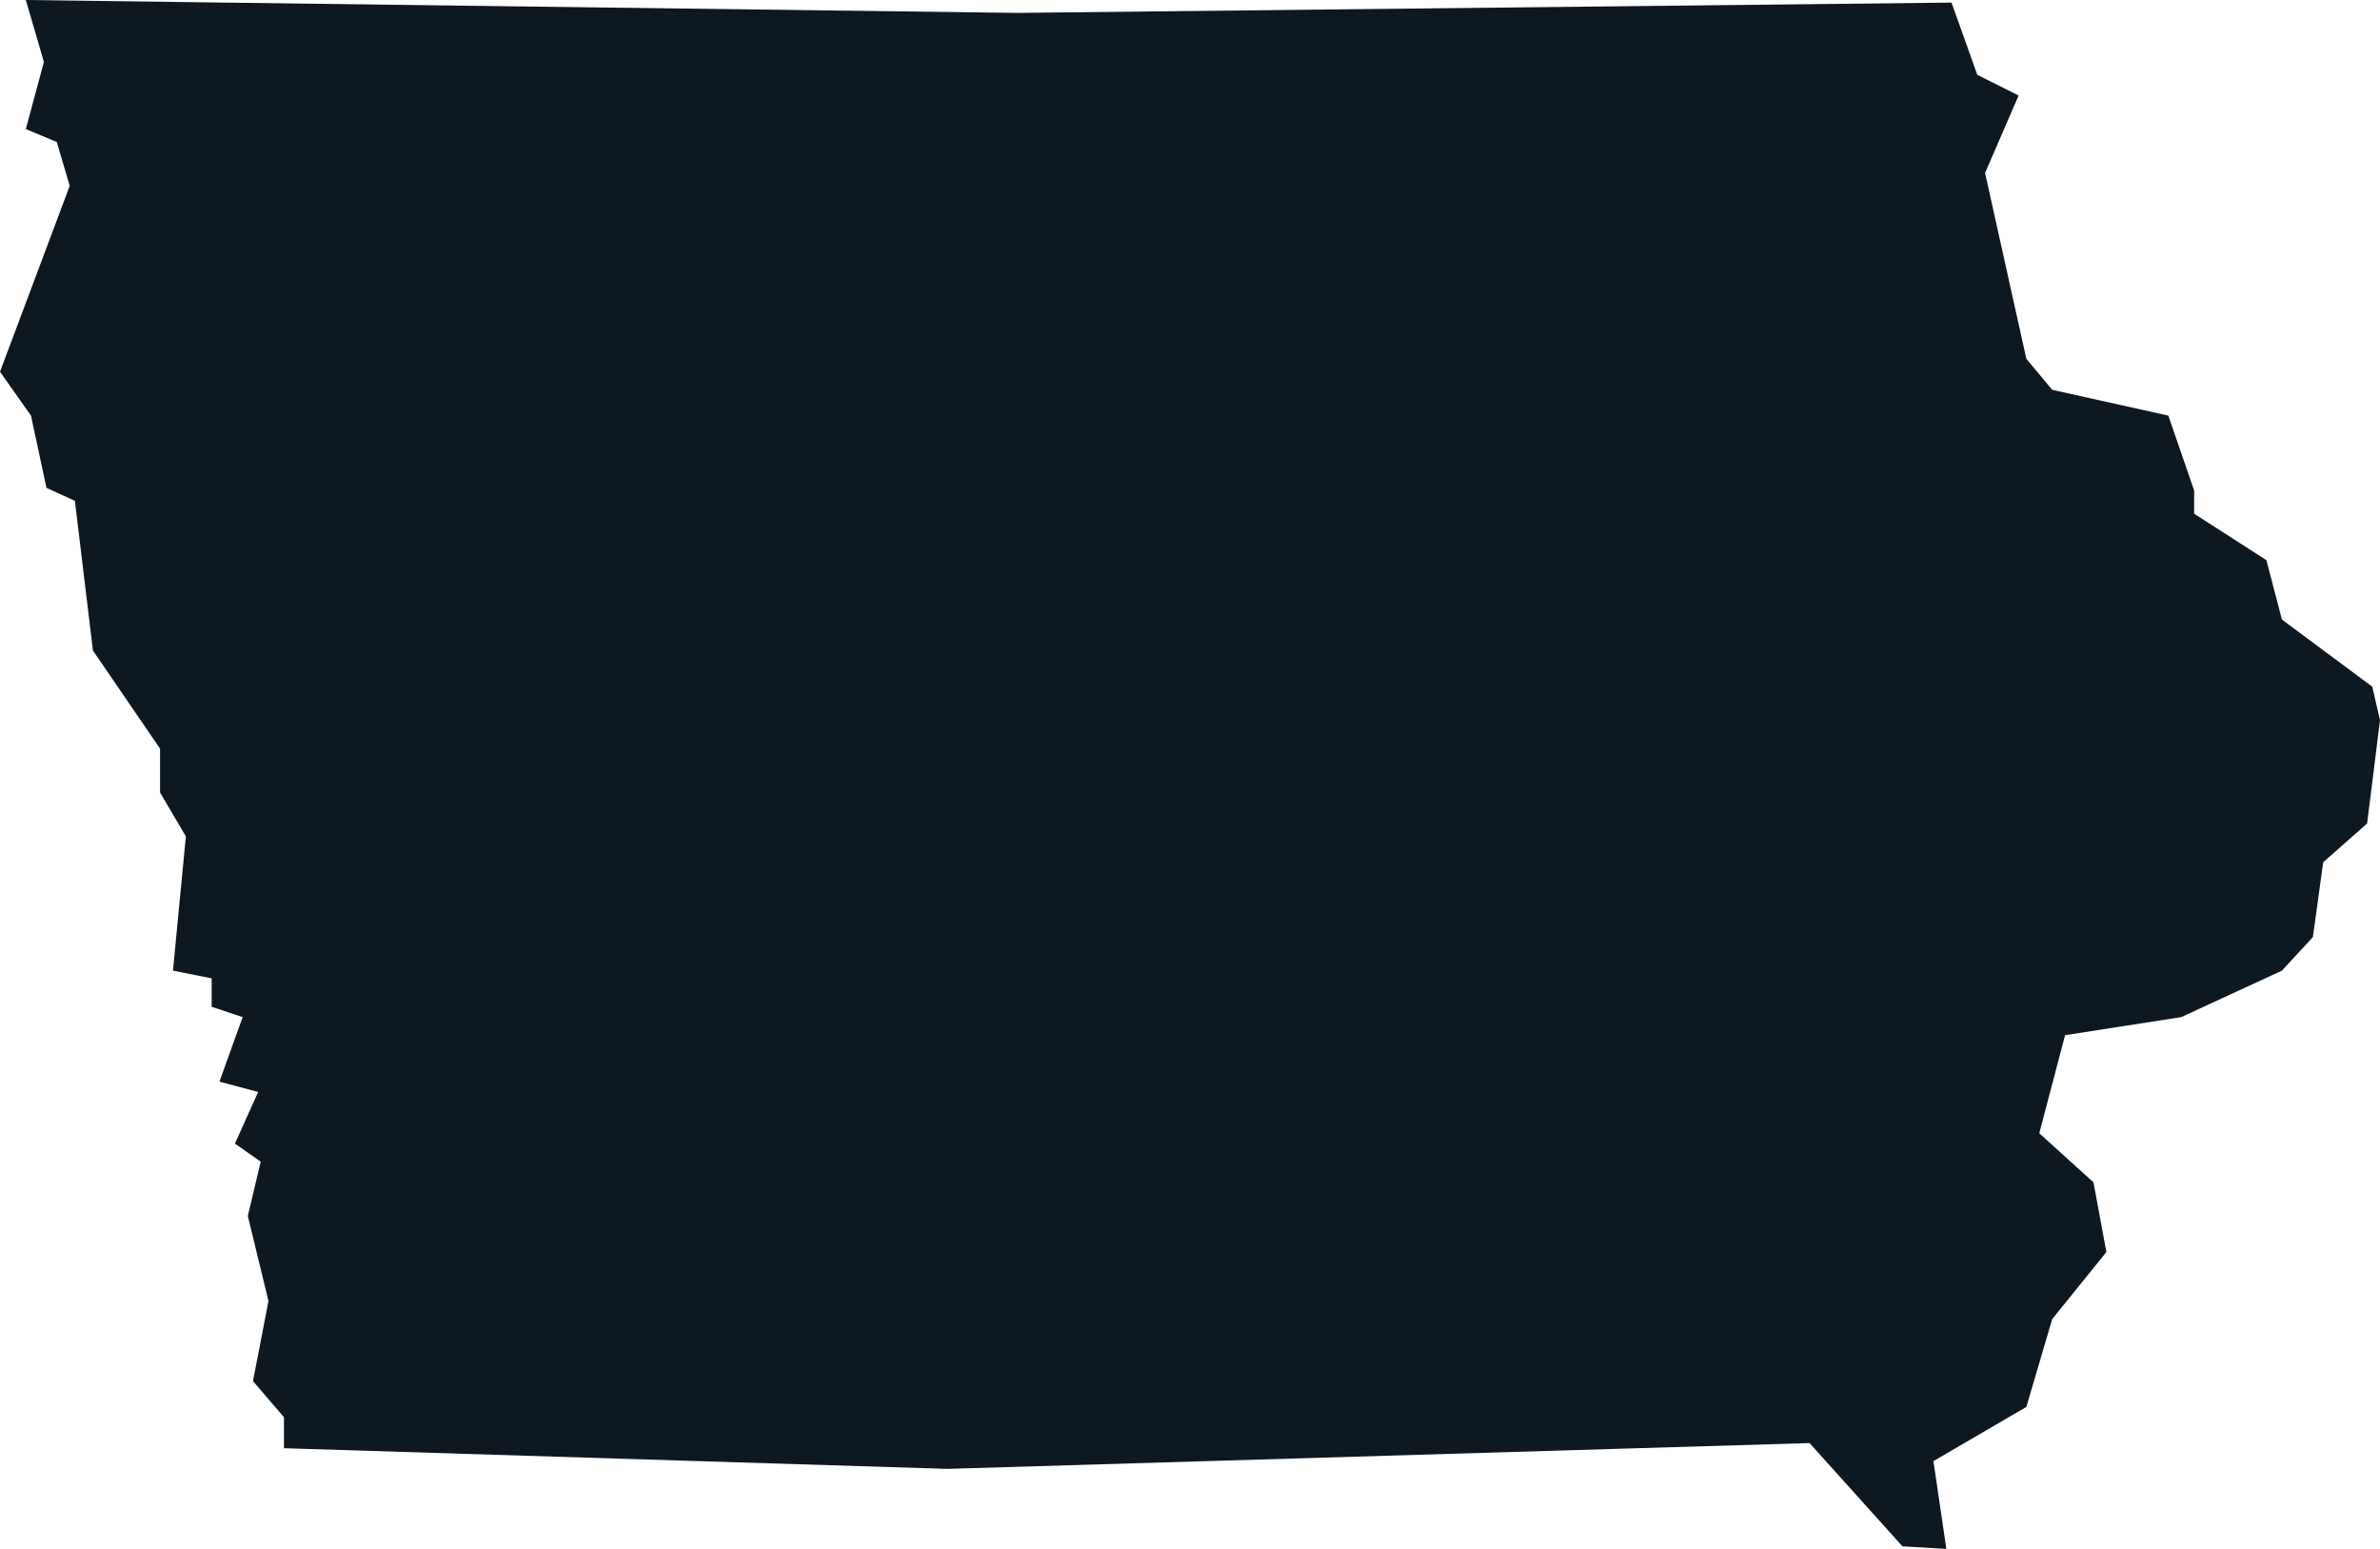<svg xmlns="http://www.w3.org/2000/svg" xmlns:xlink="http://www.w3.org/1999/xlink" version="1.1" fill="#0d1821" viewBox="4 10.96 73.76 48">
<path d="M72 26.16l-0.8-2.32-3.6-0.8-0.8-0.96-1.28-5.76 1.040-2.4-1.28-0.64-0.8-2.24-28.96 0.32-30.72-0.4 0.56 1.92-0.56 2.080 0.96 0.4 0.4 1.36-2.16 5.76 0.96 1.36 0.48 2.24 0.88 0.4 0.56 4.64 2.080 3.040v1.36l0.8 1.36-0.4 4.16 1.2 0.24v0.88l0.96 0.32-0.72 2 1.2 0.32-0.72 1.6 0.8 0.56-0.4 1.68 0.64 2.64-0.48 2.48 0.96 1.12v0.96l20.56 0.64 26.72-0.8 2.88 3.2 1.36 0.080-0.4-2.72 2.88-1.68 0.8-2.72 1.68-2.080-0.4-2.16-1.68-1.52 0.8-3.040 3.6-0.56 3.12-1.44 0.96-1.040 0.32-2.32 1.36-1.2 0.4-3.2-0.24-1.040-2.8-2.080-0.48-1.84-2.24-1.44v-0.72z"/>
</svg>